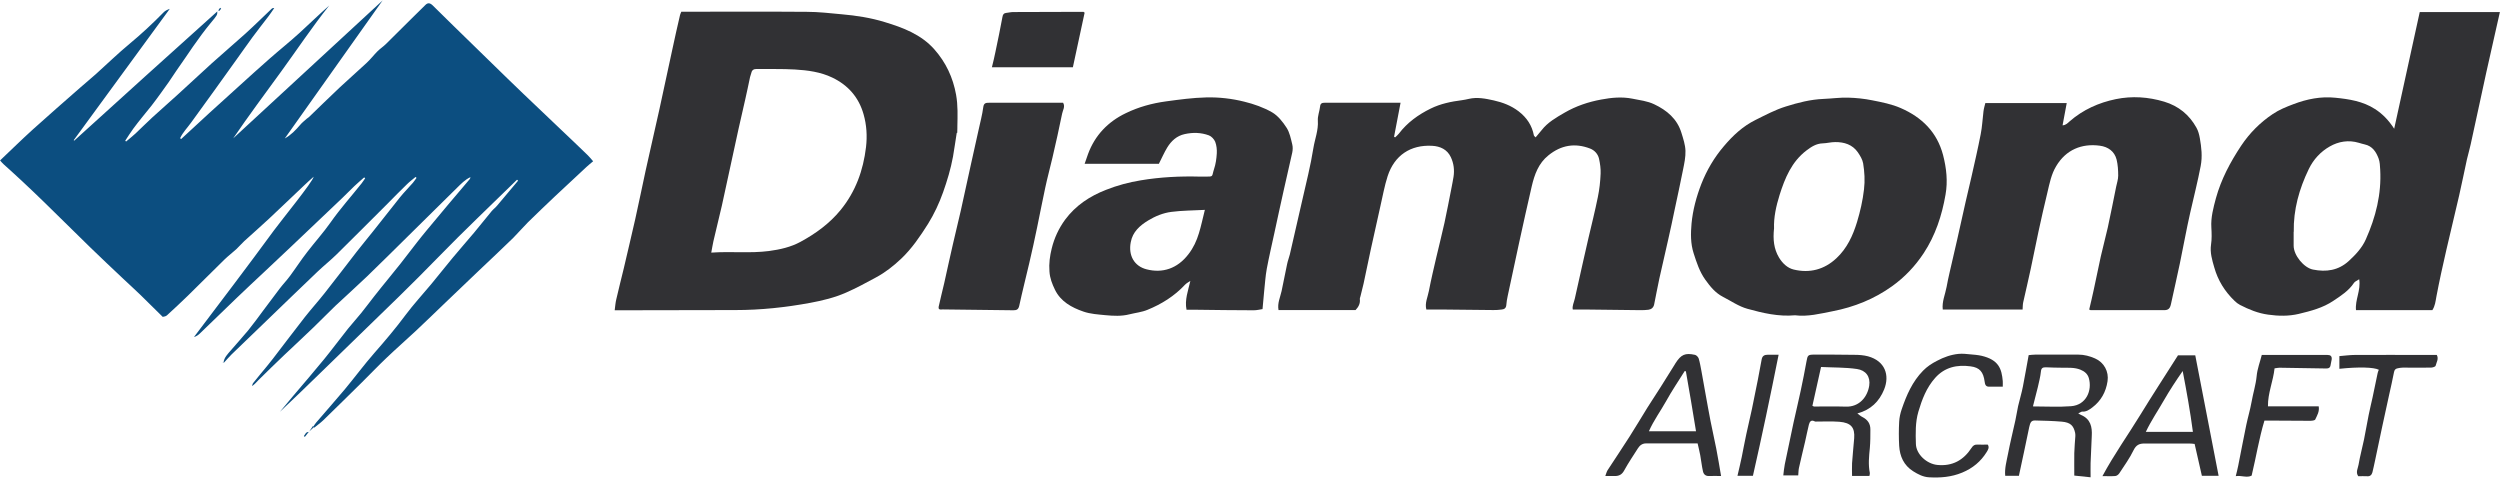 <?xml version="1.0" encoding="UTF-8"?>
<svg id="Layer_2" xmlns="http://www.w3.org/2000/svg" viewBox="0 0 234.55 44.8">
  <defs>
    <style>
      .cls-1 {
        fill: #0c4e80;
      }

      .cls-2 {
        fill: #313134;
      }
    </style>
  </defs>
  <g id="Layer_1-2" data-name="Layer_1">
    <g id="_x38_6HUxN.tif">
      <g>
        <path class="cls-1" d="M20.97,34.01c.06-.47.39-.79.68-1.13.54-.63,1.1-1.24,1.63-1.88.5-.62.97-1.26,1.44-1.9.5-.67,1-1.34,1.51-2.01.31-.41.67-.78.97-1.19.55-.74,1.05-1.52,1.62-2.25.72-.94,1.52-1.82,2.2-2.79.9-1.28,1.94-2.44,2.91-3.66.12-.15.22-.32.33-.47-.03-.03-.06-.06-.09-.09-.31.27-.62.54-.92.82-.39.37-.75.75-1.14,1.12-1.61,1.53-3.22,3.06-4.83,4.59-.81.77-1.62,1.52-2.43,2.29-.87.82-1.76,1.64-2.62,2.47-1.16,1.12-2.32,2.24-3.48,3.36-.15.14-.32.27-.55.33,1.25-1.65,2.51-3.31,3.75-4.96,1.26-1.67,2.51-3.35,3.75-5.04.75-1.02,3.63-4.54,3.73-5.04-.34.3-.63.56-.9.82-1.09,1.03-2.18,2.08-3.28,3.11-.76.71-1.55,1.4-2.33,2.11-.26.24-.49.52-.75.76-.36.33-.76.63-1.11.97-1.15,1.12-2.27,2.26-3.42,3.38-.65.63-1.31,1.25-1.98,1.86-.11.1-.31.12-.39.14-.74-.73-1.41-1.4-2.09-2.06-.53-.51-1.07-1-1.6-1.5-1.04-.98-2.08-1.96-3.1-2.95-1.43-1.39-2.85-2.8-4.28-4.2-.71-.69-1.42-1.37-2.15-2.05-.56-.53-1.14-1.04-1.71-1.56-.13-.12-.24-.25-.33-.36,1.05-.99,2.04-1.97,3.08-2.91,1.47-1.33,2.97-2.63,4.46-3.94.49-.43.99-.84,1.47-1.27,1.05-.94,2.06-1.93,3.15-2.83,1.11-.92,2.16-1.9,3.17-2.93.15-.16.36-.26.59-.34-3,4.11-6.01,8.21-9.01,12.32.01.02.03.03.04.05,2.23-2.02,4.46-4.04,6.69-6.06,2.24-2.02,4.48-4.04,6.74-6.07,0,.34,0,.34-.63,1.1-.29.35-.56.7-.83,1.06-.28.38-.55.76-.82,1.14-.26.37-.5.74-.76,1.11-.26.37-.52.74-.77,1.11-.26.37-.5.75-.76,1.13-.26.37-.52.73-.78,1.09-.27.37-.54.74-.82,1.1-.29.37-.59.73-.89,1.1-.28.35-.56.7-.83,1.07-.26.36-.5.74-.75,1.12.03.03.06.06.08.08.29-.25.6-.49.88-.75.54-.5,1.05-1.03,1.59-1.52.78-.72,1.59-1.41,2.37-2.13,1.07-.97,2.12-1.96,3.19-2.93,1.04-.94,2.11-1.84,3.15-2.78.84-.76,1.65-1.56,2.47-2.34.05-.05.12-.09.25-.07-.18.26-.35.52-.54.77-.49.65-1.01,1.29-1.49,1.95-.51.69-1,1.41-1.51,2.11-1.41,1.97-2.82,3.94-4.25,5.9-.35.49-.78.92-1.04,1.47.03.03.06.06.09.09.9-.83,1.8-1.67,2.71-2.5.92-.84,1.84-1.67,2.77-2.51.94-.85,1.87-1.7,2.82-2.53.93-.82,1.9-1.59,2.81-2.42.93-.85,1.83-1.73,2.79-2.57-1.6,2-3.01,4.13-4.51,6.19-1.51,2.08-3.05,4.14-4.5,6.27,4.64-4.28,9.28-8.57,14.02-12.94-3.11,4.38-6.15,8.66-9.18,12.95.58-.32,1.02-.78,1.44-1.27.18-.22.42-.4.63-.59.06-.05.13-.09.19-.14.97-.93,1.92-1.87,2.9-2.79.83-.78,1.69-1.52,2.51-2.29.37-.34.68-.75,1.03-1.1.25-.25.55-.44.8-.69.82-.8,1.64-1.62,2.45-2.43.42-.41.83-.83,1.26-1.24.21-.2.41-.19.67.06.63.61,1.24,1.23,1.87,1.84,1.22,1.19,2.44,2.38,3.66,3.57.98.95,1.95,1.91,2.94,2.85,1.18,1.13,2.36,2.25,3.55,3.38.83.79,1.67,1.58,2.49,2.38.18.17.34.37.54.6-.23.2-.43.35-.61.52-.98.91-1.97,1.83-2.95,2.75-.86.82-1.72,1.63-2.57,2.47-.47.47-.9.98-1.37,1.45-1.06,1.03-2.14,2.05-3.22,3.07-1.05,1-2.09,2-3.14,3-.93.89-1.85,1.79-2.78,2.66-.91.85-1.85,1.67-2.75,2.53-.78.74-1.53,1.53-2.3,2.29-1.21,1.19-2.41,2.38-3.63,3.56-.26.25-.56.46-.84.69l-.1-.09c.09-.13.17-.26.27-.38.89-1.04,1.8-2.06,2.68-3.11.94-1.13,1.82-2.32,2.79-3.43,1.02-1.16,2.01-2.33,2.93-3.57.74-.99,1.59-1.91,2.39-2.87.68-.82,1.34-1.66,2.02-2.48.66-.79,1.34-1.57,2.01-2.36.56-.67,1.09-1.35,1.65-2.02.16-.19.37-.34.53-.54.65-.77,1.3-1.54,1.95-2.32-.03-.03-.07-.06-.1-.09-2.47,2.42-4.99,4.8-7.4,7.28-2.42,2.49-4.92,4.9-7.41,7.31-2.48,2.39-4.92,4.82-7.44,7.19.44-.52.87-1.05,1.31-1.57.95-1.12,1.91-2.23,2.84-3.37.77-.94,1.48-1.91,2.24-2.86.4-.5.84-.97,1.24-1.47.42-.52.81-1.05,1.22-1.57.43-.55.87-1.09,1.31-1.63.39-.48.78-.96,1.17-1.45.52-.66,1.03-1.33,1.54-1.99.3-.38.6-.76.91-1.13.65-.79,1.31-1.57,1.97-2.36.68-.81,1.37-1.61,2.05-2.42.04-.05.07-.11.08-.2-.51.23-.88.63-1.27,1.01-1.51,1.49-3.02,2.98-4.53,4.47-1.31,1.29-2.61,2.59-3.93,3.86-.97.93-1.97,1.82-2.95,2.74-.69.66-1.35,1.35-2.04,2.01-.9.87-1.82,1.72-2.73,2.58-.82.78-1.63,1.57-2.43,2.36-.19.19-.36.41-.61.57.03-.09.04-.21.1-.28.43-.54.87-1.07,1.31-1.6.19-.23.37-.46.55-.69,1-1.3,1.99-2.62,3-3.91.6-.76,1.25-1.48,1.85-2.24,1.02-1.29,2.01-2.6,3.02-3.9.49-.63,1.01-1.25,1.51-1.88.85-1.07,1.69-2.15,2.54-3.21.38-.47.81-.9,1.21-1.36.12-.14.23-.31.34-.46-.03-.03-.06-.06-.09-.09-.27.23-.56.44-.81.69-.61.59-1.2,1.19-1.79,1.79-1.6,1.59-3.18,3.19-4.79,4.77-.58.57-1.21,1.07-1.8,1.63-1.69,1.61-3.37,3.24-5.05,4.86-1.01.97-2.02,1.94-3.03,2.92-.25.25-.48.52-.72.78h.01Z"/>
        <path class="cls-2" d="M89.76,12.47c-.12.74-.22,1.49-.35,2.23-.21,1.14-.54,2.24-.93,3.34-.37,1.04-.83,2.02-1.41,2.96-.74,1.17-1.51,2.31-2.52,3.27-.72.68-1.49,1.29-2.37,1.76-.92.5-1.84,1-2.8,1.42-1.07.47-2.21.75-3.35.96-2.32.43-4.66.68-7.03.68-3.65,0-7.3.01-10.95.02-.1,0-.19,0-.38,0,.05-.37.07-.71.15-1.03.22-.97.47-1.93.7-2.89.36-1.55.73-3.09,1.08-4.64.34-1.51.64-3.02.97-4.53.42-1.92.87-3.83,1.29-5.74.41-1.88.81-3.77,1.22-5.65.23-1.08.47-2.15.72-3.22.02-.09.07-.18.12-.31.2,0,.4,0,.59,0,3.73,0,7.46-.02,11.19.01,1.09,0,2.19.13,3.28.23,1.36.12,2.72.33,4.02.73,1.72.52,3.42,1.16,4.66,2.56,1.08,1.22,1.75,2.64,2.04,4.26.18,1,.14,2,.12,3,0,.04,0,.09,0,.13,0,.12,0,.25-.01.37,0,.02-.01.05,0,.07ZM66.74,23.7c1.88-.13,3.64.08,5.41-.15,1.04-.14,2.05-.37,2.95-.86,1.42-.77,2.72-1.71,3.76-2.98,1.42-1.74,2.13-3.73,2.39-5.91.12-1.03.06-2.07-.23-3.08-.45-1.59-1.45-2.73-2.93-3.44-1.1-.53-2.31-.69-3.51-.76-1.19-.07-2.39-.03-3.58-.05-.28,0-.45.09-.51.37-.03.13-.09.26-.12.39-.15.7-.29,1.4-.45,2.09-.2.92-.42,1.85-.63,2.77-.31,1.4-.6,2.79-.91,4.19-.22,1-.43,2-.65,2.99-.26,1.13-.54,2.25-.8,3.37-.07.32-.12.64-.2,1.06Z"/>
        <path class="cls-2" d="M133.82,29.04c-.16-.61.13-1.17.24-1.75.2-1.05.45-2.09.69-3.13.25-1.08.53-2.16.77-3.25.24-1.11.45-2.23.67-3.34.06-.33.13-.65.18-.98.1-.64.02-1.26-.25-1.84-.34-.73-1-1.03-1.76-1.07-2.02-.11-3.53.89-4.17,2.84-.3.93-.47,1.91-.69,2.86-.3,1.34-.6,2.67-.89,4.01-.23,1.07-.45,2.15-.68,3.22-.09.4-.19.79-.29,1.18-.02.09-.07.19-.06.28.05.4-.12.72-.4,1.02h-7.23c-.12-.64.16-1.2.29-1.79.18-.85.34-1.69.52-2.54.06-.3.18-.59.25-.88.39-1.69.78-3.37,1.16-5.06.37-1.64.79-3.27,1.05-4.92.14-.86.48-1.68.42-2.58-.03-.43.16-.88.21-1.33.03-.3.19-.35.44-.35.38,0,.76,0,1.14,0,1.79,0,3.59,0,5.38,0,.2,0,.39,0,.59,0-.21,1.09-.41,2.14-.61,3.19.03.02.07.04.1.06.12-.12.25-.22.35-.35.79-1.04,1.82-1.78,2.98-2.35.93-.46,1.93-.66,2.94-.79.21-.03.42-.07.63-.12.8-.19,1.58-.03,2.35.14.84.19,1.62.48,2.33,1.02.78.6,1.26,1.33,1.44,2.27,0,.03.05.06.16.18.19-.23.38-.44.56-.67.57-.74,1.37-1.19,2.16-1.65,1.07-.62,2.23-1.01,3.43-1.23.96-.18,1.94-.28,2.94-.08.69.14,1.4.22,2.03.52,1.19.56,2.16,1.37,2.56,2.68.17.55.36,1.12.38,1.68.02.59-.11,1.2-.23,1.79-.24,1.24-.52,2.48-.78,3.72-.2.96-.4,1.92-.62,2.87-.27,1.21-.55,2.41-.82,3.61-.18.81-.32,1.63-.49,2.44-.06.28-.25.45-.53.49-.24.03-.48.04-.72.04-1.71-.02-3.43-.04-5.14-.06-.4,0-.79,0-1.24,0-.08-.32.11-.67.19-1.03.24-1.1.49-2.21.74-3.31.18-.79.36-1.58.54-2.37.3-1.28.62-2.55.88-3.84.15-.72.23-1.46.26-2.2.02-.46-.05-.94-.15-1.4-.1-.44-.42-.79-.83-.95-1.42-.55-2.72-.33-3.91.63-.94.75-1.31,1.8-1.57,2.9-.41,1.77-.8,3.54-1.19,5.32-.36,1.66-.71,3.32-1.07,4.99-.06.28-.11.57-.13.86-.03.28-.2.38-.43.4-.26.03-.52.06-.77.05-1.59-.01-3.19-.04-4.78-.05-.5,0-.99,0-1.53,0Z"/>
        <path class="cls-2" d="M224.62,12.09c.82-3.73,1.61-7.34,2.4-10.96h7.52c-.17.75-.33,1.46-.49,2.17-.27,1.19-.54,2.37-.8,3.56-.22,1-.43,2-.65,3-.26,1.23-.53,2.45-.8,3.68-.1.47-.24.93-.35,1.4-.25,1.13-.47,2.26-.73,3.39-.39,1.69-.8,3.37-1.19,5.06-.34,1.48-.67,2.96-.95,4.45-.08.44-.12.87-.38,1.26h-7.16c-.1-.97.47-1.85.3-2.9-.2.14-.4.2-.49.34-.49.74-1.21,1.2-1.93,1.68-.99.67-2.13.96-3.25,1.23-.93.22-1.89.21-2.87.07-.96-.13-1.8-.48-2.64-.91-.19-.1-.36-.23-.51-.38-.92-.88-1.57-1.93-1.91-3.15-.2-.69-.41-1.38-.3-2.13.08-.52.06-1.07.03-1.6-.06-.95.19-1.86.43-2.76.49-1.77,1.34-3.37,2.36-4.91.8-1.2,1.79-2.19,2.97-2.98.59-.4,1.28-.68,1.95-.93,1.26-.48,2.57-.74,3.92-.6,1.3.13,2.59.33,3.72,1.06.72.46,1.29,1.06,1.81,1.86ZM215.19,21.75c0,.43,0,.87,0,1.3,0,.91.96,2.07,1.81,2.24,1.24.25,2.39.09,3.37-.81.64-.59,1.24-1.23,1.59-2.02.93-2.08,1.48-4.25,1.35-6.55-.02-.35-.03-.72-.15-1.04-.23-.61-.57-1.16-1.3-1.32-.19-.04-.37-.1-.55-.15-.96-.29-1.91-.13-2.73.34-.85.48-1.53,1.21-1.97,2.12-.9,1.86-1.45,3.81-1.41,5.89Z"/>
        <path class="cls-2" d="M186.27,9.67h7.63c-.13.71-.25,1.38-.39,2.09.32-.02.49-.22.67-.38,1.25-1.09,2.73-1.75,4.33-2.08,1.52-.31,3.04-.21,4.54.24,1.35.41,2.35,1.23,3.02,2.44.17.3.26.65.32.99.15.86.25,1.7.08,2.6-.28,1.47-.65,2.91-.98,4.37-.36,1.58-.64,3.17-.97,4.75-.27,1.28-.56,2.56-.84,3.84-.09.42-.25.57-.65.57-2.29,0-4.59,0-6.88,0-.04,0-.07-.03-.14-.06.14-.6.29-1.21.42-1.83.23-1.05.44-2.11.67-3.16.2-.9.45-1.79.65-2.69.28-1.28.53-2.57.79-3.85.07-.34.19-.68.19-1.03,0-.5-.03-1.02-.15-1.51-.2-.78-.81-1.2-1.57-1.3-1.69-.23-3.18.37-4.1,1.92-.46.76-.62,1.62-.82,2.46-.3,1.22-.57,2.45-.84,3.68-.25,1.17-.48,2.34-.73,3.51-.22,1.04-.47,2.07-.7,3.11-.05.21-.04.43-.06.69h-7.49c-.09-.73.23-1.42.36-2.12.16-.9.39-1.79.59-2.69.13-.6.28-1.19.41-1.78.26-1.16.52-2.33.78-3.49.18-.79.37-1.57.55-2.36.3-1.33.61-2.67.87-4.01.14-.7.17-1.43.26-2.14.03-.26.11-.52.18-.8Z"/>
        <path class="cls-2" d="M168.41,29.58c-1.56.14-3.03-.21-4.47-.61-.8-.22-1.53-.73-2.29-1.12-.72-.37-1.2-.97-1.66-1.61-.54-.76-.81-1.6-1.09-2.47-.3-.93-.28-1.87-.2-2.79.12-1.27.45-2.51.92-3.72.51-1.3,1.22-2.5,2.12-3.55.83-.98,1.76-1.86,2.97-2.46.93-.46,1.84-.95,2.84-1.26,1.15-.36,2.31-.66,3.53-.71.77-.03,1.54-.14,2.3-.12.76.02,1.53.1,2.27.25.91.18,1.84.36,2.68.73,1.97.86,3.4,2.24,3.97,4.41.32,1.24.45,2.47.23,3.71-.34,1.96-.95,3.83-2.06,5.51-.8,1.21-1.78,2.24-2.95,3.08-1.67,1.2-3.56,1.96-5.58,2.35-1.17.23-2.34.53-3.53.38ZM166.44,21.43c-.11,1.03-.02,1.92.47,2.74.33.54.79.98,1.38,1.12,1.5.36,2.87,0,4-1.06,1-.93,1.55-2.13,1.94-3.41.3-1,.53-2,.65-3.05.1-.83.05-1.64-.08-2.44-.06-.36-.28-.72-.49-1.03-.51-.74-1.29-.98-2.14-.97-.39,0-.78.11-1.17.12-.6.02-1.06.32-1.51.66-1.4,1.06-2.03,2.6-2.53,4.18-.33,1.05-.56,2.13-.52,3.14Z"/>
        <path class="cls-2" d="M108.74,15.37h-6.98c.12-.36.22-.64.32-.92.65-1.76,1.87-3.03,3.54-3.83,1.19-.58,2.46-.93,3.79-1.11,1.25-.17,2.49-.34,3.76-.37,1.21-.03,2.41.11,3.57.4.9.22,1.81.54,2.61,1,.55.32,1,.89,1.36,1.45.29.45.4,1.03.53,1.56.06.24.05.52,0,.76-.26,1.19-.54,2.38-.81,3.58-.3,1.32-.58,2.65-.87,3.98-.24,1.11-.5,2.22-.71,3.34-.13.71-.17,1.43-.25,2.15-.05.52-.1,1.05-.15,1.64-.26.04-.54.11-.83.11-1.79,0-3.59-.03-5.38-.05-.3,0-.59,0-.92,0-.19-.92.15-1.79.36-2.71-.17.12-.37.22-.51.37-.99,1.06-2.19,1.81-3.52,2.35-.53.22-1.13.28-1.69.42-.74.19-1.49.15-2.24.08-.7-.07-1.43-.11-2.08-.34-1.1-.38-2.13-.94-2.67-2.06-.26-.54-.47-1.07-.51-1.7-.06-.74.04-1.46.21-2.15.24-.98.66-1.89,1.26-2.71.99-1.33,2.3-2.2,3.84-2.8,1.06-.42,2.15-.71,3.25-.89,1.84-.31,3.7-.4,5.57-.35.14,0,.28,0,.42,0,.9,0,.65.03.89-.7.16-.47.23-.98.26-1.48.02-.36-.02-.75-.15-1.09-.1-.24-.35-.51-.59-.6-.73-.27-1.5-.29-2.27-.12-.74.16-1.26.64-1.64,1.26-.28.46-.5.97-.79,1.54ZM113.04,19.69c-1.15.06-2.16.06-3.15.19-.77.1-1.5.4-2.16.8-.79.48-1.46,1.07-1.64,2.03-.25,1.26.33,2.27,1.49,2.56,1.48.38,2.88-.06,3.92-1.42.46-.59.77-1.26.98-1.96.21-.67.35-1.37.56-2.2Z"/>
        <path class="cls-2" d="M88.3,29.04c-.31.02-.25-.22-.21-.37.15-.71.34-1.41.5-2.12.27-1.21.53-2.42.81-3.63.24-1.05.5-2.1.74-3.15.32-1.43.63-2.86.94-4.29.25-1.11.5-2.22.74-3.33.15-.7.34-1.39.43-2.09.05-.4.25-.42.56-.42,1.83,0,3.67,0,5.5,0,.48,0,.95,0,1.43,0,.22.37-.03.7-.09,1.02-.28,1.39-.59,2.76-.91,4.14-.22.95-.48,1.89-.68,2.84-.27,1.23-.5,2.48-.76,3.71-.23,1.11-.47,2.22-.73,3.32-.31,1.33-.65,2.66-.94,4-.08.36-.23.44-.56.44-2.21-.03-4.42-.06-6.63-.08-.05,0-.1,0-.14.01Z"/>
        <path class="cls-2" d="M189.43,44.64h-1.3c-.07-.7.13-1.37.26-2.05.2-1.05.46-2.09.69-3.14.1-.45.16-.9.26-1.35.14-.61.33-1.22.45-1.84.19-.96.35-1.93.54-2.94.21-.02.42-.05.64-.05,1.34,0,2.67,0,4.01,0,.56,0,1.08.14,1.58.36.84.37,1.31,1.23,1.17,2.14-.15,1-.61,1.84-1.43,2.46-.28.21-.57.42-.96.39-.08,0-.17.08-.36.17.12.07.19.11.26.14.9.38,1.06,1.12,1.01,1.98-.04.84-.08,1.69-.11,2.53-.01.43,0,.86,0,1.34-.55-.06-1.03-.11-1.53-.16,0-.7-.01-1.41,0-2.11.01-.53.07-1.07.1-1.6,0-.1,0-.2-.02-.3-.15-.69-.45-.98-1.26-1.05-.83-.07-1.67-.09-2.51-.11-.35,0-.44.18-.54.63-.3,1.51-.64,3.01-.96,4.53ZM190.73,38.13c1.24,0,2.42.07,3.58-.02,1.43-.11,2-1.49,1.66-2.65-.11-.37-.39-.62-.79-.78-.56-.22-1.12-.17-1.7-.18-.52,0-1.03-.02-1.55-.04-.27,0-.42.06-.45.39-.05.49-.18.98-.29,1.47-.14.58-.29,1.15-.46,1.81Z"/>
        <path class="cls-2" d="M175.39,44.65h-1.63c0-.41-.02-.79,0-1.18.05-.79.14-1.57.2-2.36.07-.98-.27-1.45-1.4-1.54-.69-.05-1.39-.02-2.08-.02-.08,0-.17.02-.23-.02-.35-.18-.47.06-.54.31-.13.52-.23,1.05-.35,1.57-.19.83-.4,1.65-.58,2.48-.05.21-.04.43-.07.71h-1.4c.04-.33.07-.69.14-1.04.27-1.3.54-2.61.82-3.91.22-1,.46-1.99.67-2.98.19-.91.38-1.82.54-2.73.11-.63.14-.67.78-.67,1.24,0,2.47,0,3.71.02.43,0,.88.03,1.29.14,1.6.44,2.05,1.77,1.51,3.11-.46,1.13-1.25,1.91-2.51,2.25.18.13.31.26.48.34.49.25.75.63.74,1.18,0,.57,0,1.15-.05,1.72-.08.79-.16,1.57,0,2.35.01.07-.02.15-.04.27ZM170.03,38.07c.1.04.13.07.17.07,1,0,1.99-.02,2.99.01,1.22.04,2.01-.88,2.18-1.96.13-.84-.31-1.45-1.15-1.57-1.09-.16-2.21-.13-3.37-.19-.28,1.26-.55,2.46-.81,3.64Z"/>
        <path class="cls-2" d="M100.66,6.31h-7.6c.12-.5.24-.96.33-1.43.23-1.1.46-2.19.66-3.29.04-.24.13-.36.36-.38.22-.02.43-.08.65-.08,2.19-.01,4.38-.01,6.58-.02.02,0,.03.02.12.08-.36,1.66-.72,3.34-1.1,5.11Z"/>
        <path class="cls-2" d="M204.33,33.34h1.63c.74,3.8,1.46,7.53,2.19,11.3h-1.57c-.22-.98-.44-1.96-.68-2.99-.18-.02-.35-.04-.52-.04-1.4,0-2.79.01-4.19,0-.47,0-.77.13-1.01.61-.37.77-.88,1.47-1.35,2.19-.08.12-.24.24-.37.25-.37.03-.74.01-1.21.01,1.09-2.03,2.38-3.83,3.53-5.71,1.15-1.88,2.36-3.73,3.55-5.61ZM205.74,40.53c-.25-1.9-.59-3.8-.96-5.72-.64.92-1.23,1.82-1.77,2.76-.54.95-1.17,1.86-1.69,2.95h4.42Z"/>
        <path class="cls-2" d="M161.48,44.66c-.45,0-.78-.02-1.12,0-.35.02-.53-.17-.59-.45-.11-.49-.16-.99-.25-1.48-.07-.37-.16-.74-.25-1.13-1.66,0-3.25,0-4.84,0-.35,0-.59.19-.76.46-.44.69-.9,1.37-1.29,2.08-.21.39-.49.53-.91.52-.26,0-.51,0-.86,0,.08-.21.12-.39.21-.54.68-1.05,1.39-2.09,2.06-3.15.58-.91,1.13-1.84,1.7-2.76.4-.63.81-1.25,1.21-1.88.44-.7.88-1.41,1.32-2.11.03-.05.06-.1.09-.15.52-.81.9-.98,1.82-.78.14.03.3.2.35.34.12.39.18.79.26,1.19.14.74.26,1.49.4,2.23.15.81.29,1.63.45,2.44.17.87.37,1.73.54,2.6.16.83.3,1.67.45,2.56ZM158.18,34.84s-.08-.02-.12-.03c-.58.93-1.2,1.84-1.73,2.8-.53.95-1.18,1.83-1.63,2.85h4.42c-.16-.99-.32-1.91-.47-2.84-.16-.93-.32-1.86-.48-2.78Z"/>
        <path class="cls-2" d="M187.91,36.28c-.47,0-.89,0-1.3,0-.33,0-.38-.24-.41-.47-.12-.9-.45-1.33-1.32-1.44-1.26-.17-2.42.07-3.32,1.08-.82.92-1.24,2.03-1.58,3.18-.29,1-.26,2.02-.23,3.03.03.96,1.01,1.86,2.01,1.96,1.42.14,2.46-.45,3.21-1.6.15-.24.3-.32.56-.31.32.02.63,0,.96,0,.18.27.02.5-.1.7-.55.89-1.31,1.52-2.3,1.93-1.01.42-2.05.5-3.11.44-.55-.03-1.03-.28-1.49-.57-.88-.56-1.25-1.4-1.31-2.39-.04-.75-.04-1.5,0-2.25.02-.4.11-.8.24-1.18.45-1.32,1-2.59,2-3.61.38-.39.82-.68,1.31-.93.64-.34,1.31-.58,2.03-.65.35-.03.7,0,1.05.04.37.03.74.06,1.1.14,1.62.38,1.89,1.23,1.99,2.38.01.14,0,.28,0,.51Z"/>
        <path class="cls-2" d="M213.4,34.55c-.13,1.23-.64,2.33-.62,3.57h4.76c.09.49-.15.86-.32,1.23-.04.1-.31.13-.48.13-1.22,0-2.43-.01-3.65-.02-.2,0-.4,0-.64,0-.51,1.69-.78,3.42-1.2,5.16-.44.24-.93-.03-1.49.05.09-.37.17-.67.23-.98.25-1.26.49-2.53.75-3.79.15-.73.37-1.45.5-2.18.14-.82.4-1.6.48-2.44.06-.67.32-1.33.48-1.98,2.08,0,4.11,0,6.14,0,.31,0,.45.11.42.42-.02.17-.08.34-.1.51-.04.32-.23.35-.51.34-1.43-.03-2.87-.05-4.3-.07-.13,0-.27.04-.45.06Z"/>
        <path class="cls-2" d="M219.48,34.58v-1.17c.51-.04,1-.11,1.49-.11,2.21-.01,4.42,0,6.63,0,.34,0,.67,0,1.02,0,.2.37-.03.69-.11,1.01-.02.1-.29.18-.45.18-.88.01-1.75,0-2.63,0-.16,0-.31.03-.47.06-.21.04-.32.14-.36.39-.13.72-.31,1.43-.46,2.14-.21.98-.43,1.96-.64,2.94-.23,1.07-.45,2.15-.68,3.22-.08.36-.15.72-.24,1.07-.07.25-.22.4-.51.37-.27-.02-.55,0-.82,0-.27-.39-.02-.75.03-1.09.13-.79.35-1.56.51-2.35.16-.77.28-1.55.44-2.32.11-.54.24-1.08.36-1.62.16-.77.32-1.53.48-2.3.02-.11.07-.21.11-.31-.47-.24-1.89-.28-3.7-.09Z"/>
        <path class="cls-2" d="M166.87,33.28c-.77,3.86-1.56,7.62-2.41,11.36h-1.45c.14-.61.28-1.18.4-1.76.15-.71.27-1.44.43-2.15.17-.79.36-1.58.53-2.37.19-.9.37-1.81.55-2.72.13-.64.23-1.28.36-1.92.06-.32.24-.44.58-.44.3,0,.59,0,1.01,0Z"/>
        <path class="cls-1" d="M28.98,40.53c.13-.19.26-.37.38-.56l.1.09-.49.46h0Z"/>
        <path class="cls-1" d="M28.97,40.52c-.12.16-.25.31-.37.47-.03-.03-.06-.06-.09-.08.13-.15.17-.4.47-.38h0Z"/>
        <path class="cls-1" d="M20.75.82c-.06.07-.13.14-.19.21-.03-.02-.05-.04-.08-.06.06-.08.11-.16.17-.24.03.03.07.06.1.09Z"/>
        <path class="cls-1" d="M20.96,33.99s-.09.04-.14.06c.05-.02.1-.03.15-.05h-.01Z"/>
        <path class="cls-1" d="M88.3,29.04s.1,0,.14-.01c-.05,0-.1,0-.14.01Z"/>
        <path class="cls-1" d="M89.76,12.47s0-.05,0-.07c.01.02.02.03.03.05-.01,0-.02.01-.04.02Z"/>
        <path class="cls-1" d="M89.78,12.02s0-.09,0-.13c0,.04,0,.09,0,.13Z"/>
      </g>
    </g>
  </g>
</svg>